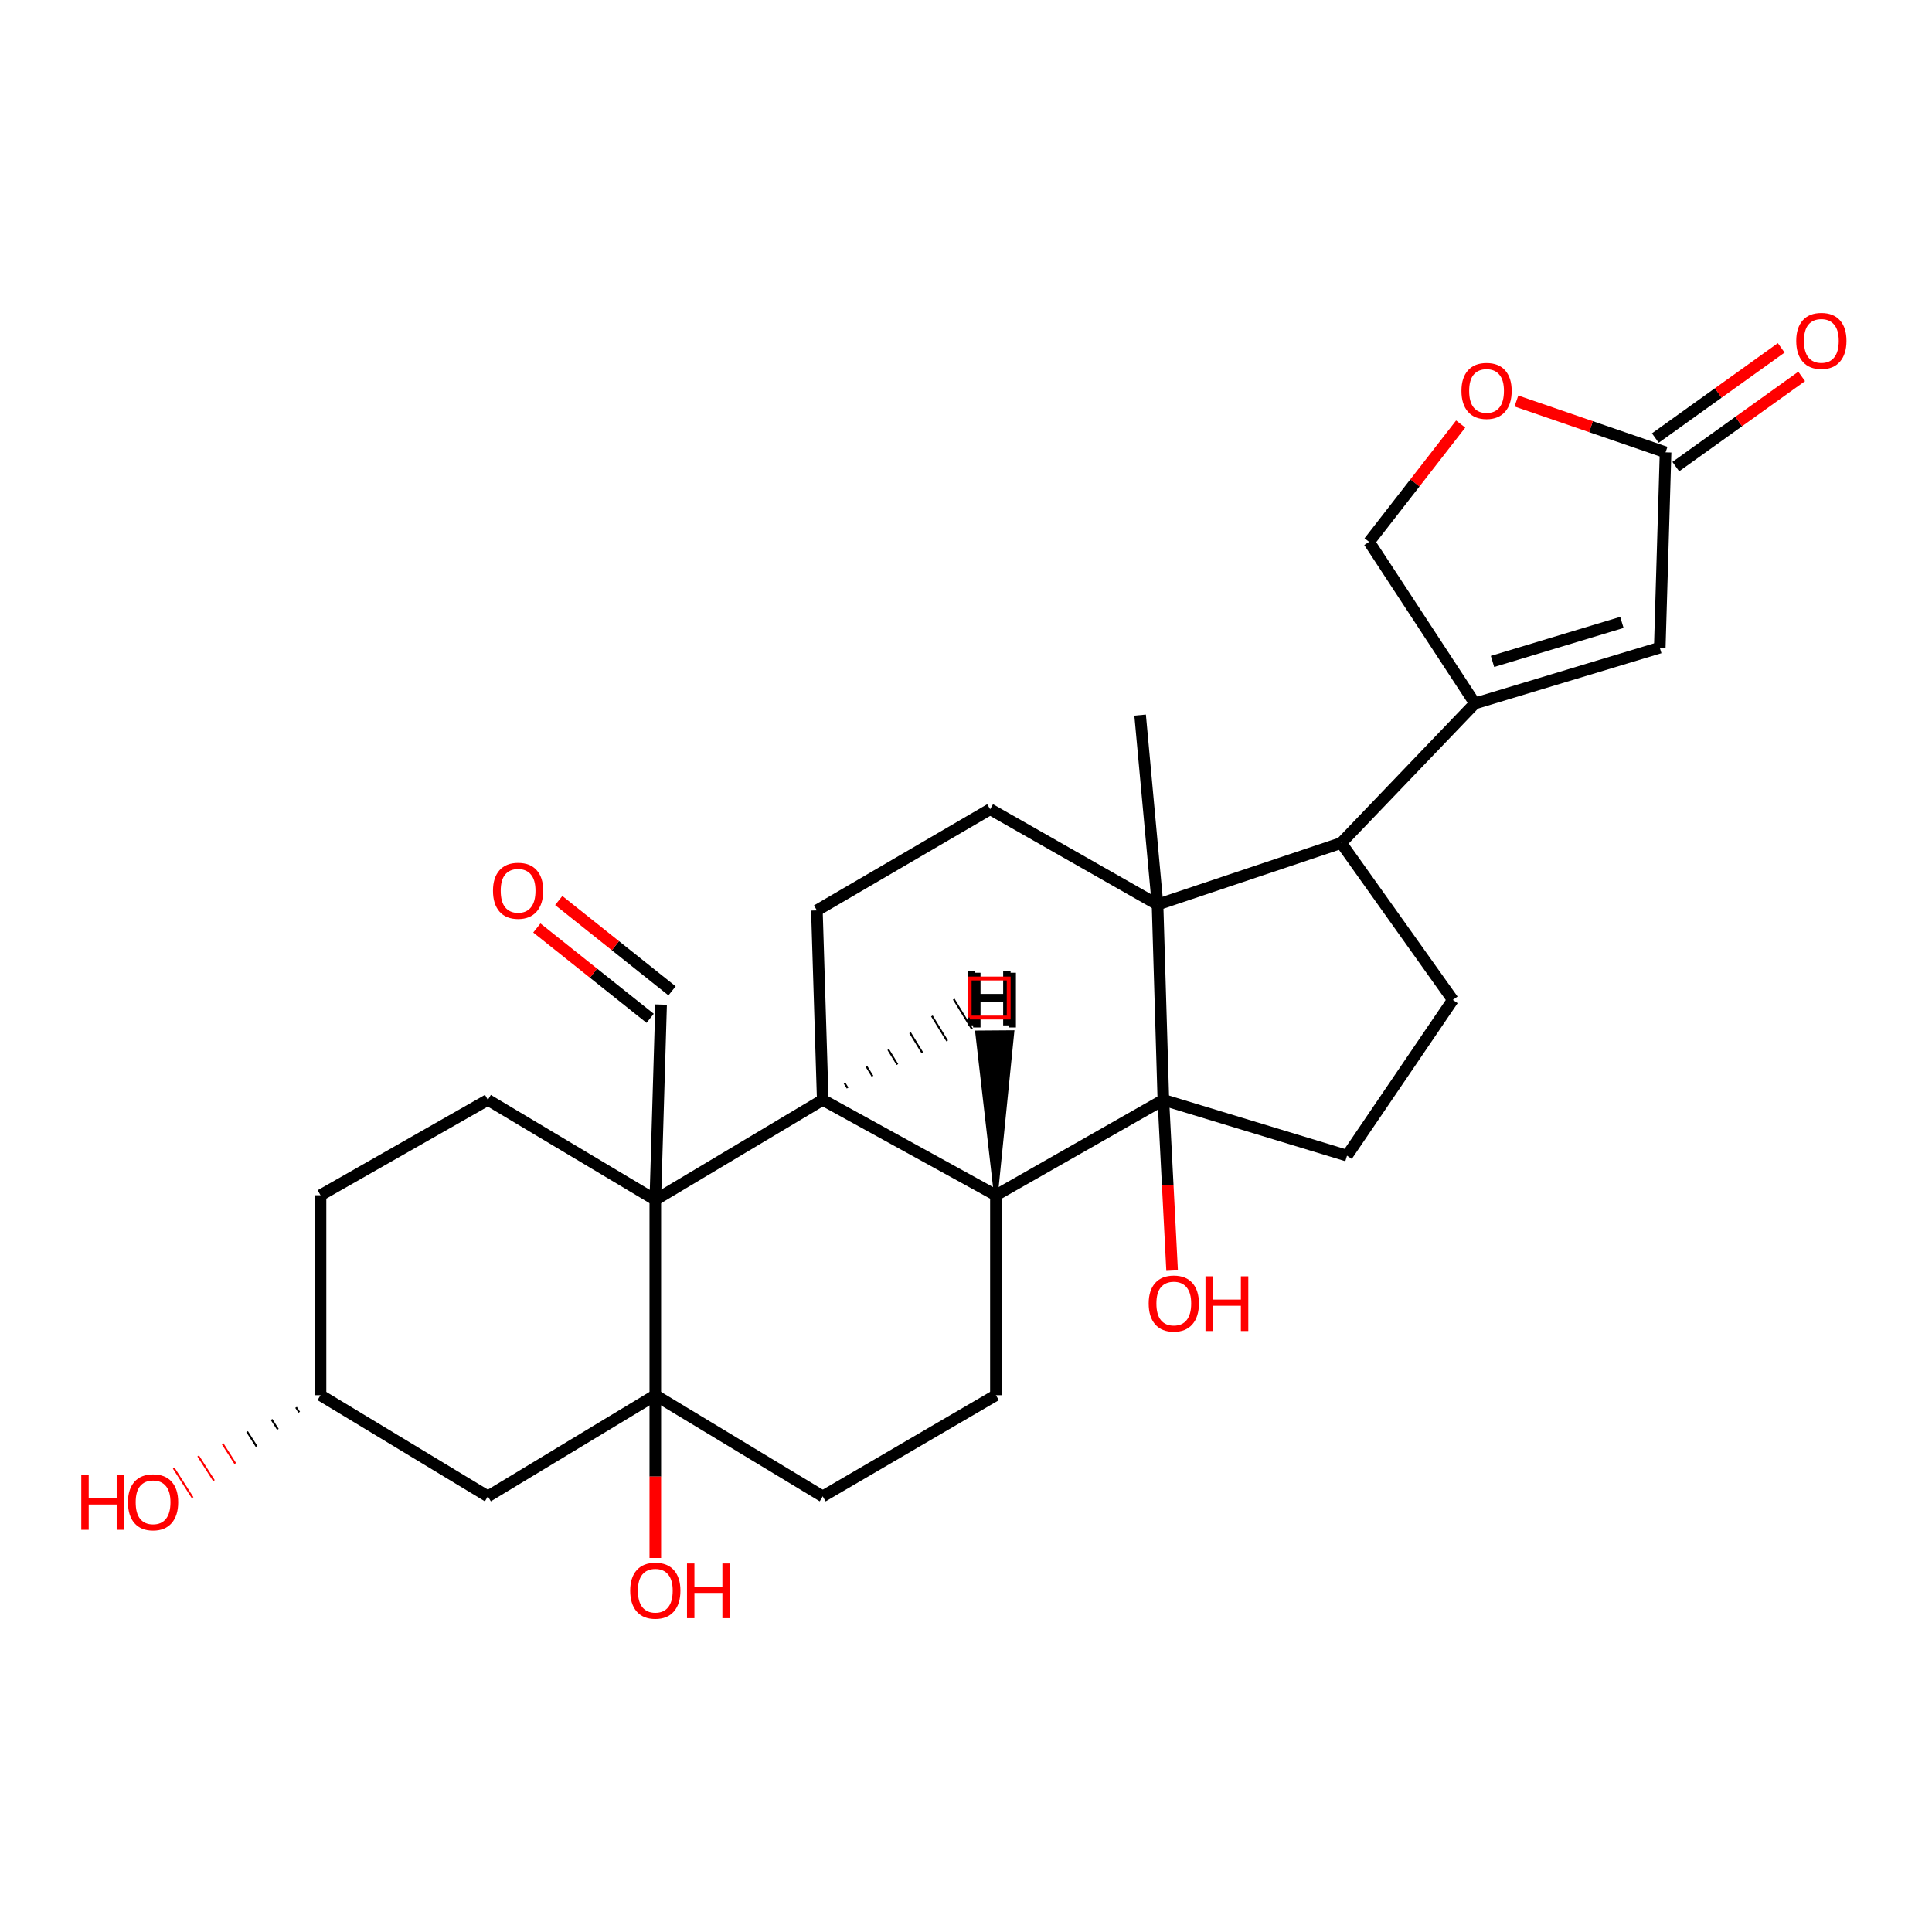 <?xml version='1.0' encoding='iso-8859-1'?>
<svg version='1.1' baseProfile='full'
              xmlns='http://www.w3.org/2000/svg'
                      xmlns:rdkit='http://www.rdkit.org/xml'
                      xmlns:xlink='http://www.w3.org/1999/xlink'
                  xml:space='preserve'
width='1000px' height='1000px' viewBox='0 0 1000 1000'>
<!-- END OF HEADER -->
<rect style='opacity:1.0;fill:#FFFFFF;stroke:none' width='1000' height='1000' x='0' y='0'> </rect>
<path class='bond-1' d='M 602.15,569.293 L 599.14,468.205' style='fill:none;fill-rule:evenodd;stroke:#000000;stroke-width:6px;stroke-linecap:butt;stroke-linejoin:miter;stroke-opacity:1' />
<path class='bond-4' d='M 602.15,569.293 L 515.485,618.656' style='fill:none;fill-rule:evenodd;stroke:#000000;stroke-width:6px;stroke-linecap:butt;stroke-linejoin:miter;stroke-opacity:1' />
<path class='bond-9' d='M 602.15,569.293 L 697.209,598.172' style='fill:none;fill-rule:evenodd;stroke:#000000;stroke-width:6px;stroke-linecap:butt;stroke-linejoin:miter;stroke-opacity:1' />
<path class='bond-21' d='M 602.15,569.293 L 604.417,613.476' style='fill:none;fill-rule:evenodd;stroke:#000000;stroke-width:6px;stroke-linecap:butt;stroke-linejoin:miter;stroke-opacity:1' />
<path class='bond-21' d='M 604.417,613.476 L 606.684,657.658' style='fill:none;fill-rule:evenodd;stroke:#FF0000;stroke-width:6px;stroke-linecap:butt;stroke-linejoin:miter;stroke-opacity:1' />
<path class='bond-0' d='M 339.186,621.05 L 425.841,569.293' style='fill:none;fill-rule:evenodd;stroke:#000000;stroke-width:6px;stroke-linecap:butt;stroke-linejoin:miter;stroke-opacity:1' />
<path class='bond-11' d='M 339.186,621.05 L 252.521,569.293' style='fill:none;fill-rule:evenodd;stroke:#000000;stroke-width:6px;stroke-linecap:butt;stroke-linejoin:miter;stroke-opacity:1' />
<path class='bond-19' d='M 339.186,621.05 L 342.186,519.961' style='fill:none;fill-rule:evenodd;stroke:#000000;stroke-width:6px;stroke-linecap:butt;stroke-linejoin:miter;stroke-opacity:1' />
<path class='bond-30' d='M 339.186,621.05 L 339.186,722.149' style='fill:none;fill-rule:evenodd;stroke:#000000;stroke-width:6px;stroke-linecap:butt;stroke-linejoin:miter;stroke-opacity:1' />
<path class='bond-6' d='M 599.14,468.205 L 694.199,436.337' style='fill:none;fill-rule:evenodd;stroke:#000000;stroke-width:6px;stroke-linecap:butt;stroke-linejoin:miter;stroke-opacity:1' />
<path class='bond-10' d='M 599.14,468.205 L 512.496,418.862' style='fill:none;fill-rule:evenodd;stroke:#000000;stroke-width:6px;stroke-linecap:butt;stroke-linejoin:miter;stroke-opacity:1' />
<path class='bond-25' d='M 599.14,468.205 L 590.12,370.126' style='fill:none;fill-rule:evenodd;stroke:#000000;stroke-width:6px;stroke-linecap:butt;stroke-linejoin:miter;stroke-opacity:1' />
<path class='bond-2' d='M 339.186,722.149 L 425.841,774.511' style='fill:none;fill-rule:evenodd;stroke:#000000;stroke-width:6px;stroke-linecap:butt;stroke-linejoin:miter;stroke-opacity:1' />
<path class='bond-13' d='M 339.186,722.149 L 252.521,774.511' style='fill:none;fill-rule:evenodd;stroke:#000000;stroke-width:6px;stroke-linecap:butt;stroke-linejoin:miter;stroke-opacity:1' />
<path class='bond-22' d='M 339.186,722.149 L 339.186,764.274' style='fill:none;fill-rule:evenodd;stroke:#000000;stroke-width:6px;stroke-linecap:butt;stroke-linejoin:miter;stroke-opacity:1' />
<path class='bond-22' d='M 339.186,764.274 L 339.186,806.4' style='fill:none;fill-rule:evenodd;stroke:#FF0000;stroke-width:6px;stroke-linecap:butt;stroke-linejoin:miter;stroke-opacity:1' />
<path class='bond-3' d='M 425.841,569.293 L 515.485,618.656' style='fill:none;fill-rule:evenodd;stroke:#000000;stroke-width:6px;stroke-linecap:butt;stroke-linejoin:miter;stroke-opacity:1' />
<path class='bond-12' d='M 425.841,569.293 L 422.821,471.225' style='fill:none;fill-rule:evenodd;stroke:#000000;stroke-width:6px;stroke-linecap:butt;stroke-linejoin:miter;stroke-opacity:1' />
<path class='bond-33' d='M 438.724,563.187 L 437.142,560.602' style='fill:none;fill-rule:evenodd;stroke:#000000;stroke-width:1.0px;stroke-linecap:butt;stroke-linejoin:miter;stroke-opacity:1' />
<path class='bond-33' d='M 451.607,557.08 L 448.444,551.91' style='fill:none;fill-rule:evenodd;stroke:#000000;stroke-width:1.0px;stroke-linecap:butt;stroke-linejoin:miter;stroke-opacity:1' />
<path class='bond-33' d='M 464.49,550.973 L 459.745,543.219' style='fill:none;fill-rule:evenodd;stroke:#000000;stroke-width:1.0px;stroke-linecap:butt;stroke-linejoin:miter;stroke-opacity:1' />
<path class='bond-33' d='M 477.373,544.866 L 471.046,534.527' style='fill:none;fill-rule:evenodd;stroke:#000000;stroke-width:1.0px;stroke-linecap:butt;stroke-linejoin:miter;stroke-opacity:1' />
<path class='bond-33' d='M 490.256,538.76 L 482.348,525.836' style='fill:none;fill-rule:evenodd;stroke:#000000;stroke-width:1.0px;stroke-linecap:butt;stroke-linejoin:miter;stroke-opacity:1' />
<path class='bond-33' d='M 503.139,532.653 L 493.649,517.144' style='fill:none;fill-rule:evenodd;stroke:#000000;stroke-width:1.0px;stroke-linecap:butt;stroke-linejoin:miter;stroke-opacity:1' />
<path class='bond-16' d='M 515.485,618.656 L 515.485,722.149' style='fill:none;fill-rule:evenodd;stroke:#000000;stroke-width:6px;stroke-linecap:butt;stroke-linejoin:miter;stroke-opacity:1' />
<path class='bond-34' d='M 515.485,618.656 L 523.968,534.27 L 505.787,534.401 Z' style='fill:#000000;fill-rule:evenodd;fill-opacity:1;stroke:#000000;stroke-width:2px;stroke-linecap:butt;stroke-linejoin:miter;stroke-opacity:1;' />
<path class='bond-5' d='M 763.419,364.096 L 694.199,436.337' style='fill:none;fill-rule:evenodd;stroke:#000000;stroke-width:6px;stroke-linecap:butt;stroke-linejoin:miter;stroke-opacity:1' />
<path class='bond-7' d='M 763.419,364.096 L 859.094,335.228' style='fill:none;fill-rule:evenodd;stroke:#000000;stroke-width:6px;stroke-linecap:butt;stroke-linejoin:miter;stroke-opacity:1' />
<path class='bond-7' d='M 772.519,342.359 L 839.491,322.152' style='fill:none;fill-rule:evenodd;stroke:#000000;stroke-width:6px;stroke-linecap:butt;stroke-linejoin:miter;stroke-opacity:1' />
<path class='bond-18' d='M 763.419,364.096 L 708.653,280.461' style='fill:none;fill-rule:evenodd;stroke:#000000;stroke-width:6px;stroke-linecap:butt;stroke-linejoin:miter;stroke-opacity:1' />
<path class='bond-28' d='M 694.199,436.337 L 751.985,517.547' style='fill:none;fill-rule:evenodd;stroke:#000000;stroke-width:6px;stroke-linecap:butt;stroke-linejoin:miter;stroke-opacity:1' />
<path class='bond-8' d='M 859.094,335.228 L 862.094,234.129' style='fill:none;fill-rule:evenodd;stroke:#000000;stroke-width:6px;stroke-linecap:butt;stroke-linejoin:miter;stroke-opacity:1' />
<path class='bond-20' d='M 867.389,241.519 L 899.966,218.176' style='fill:none;fill-rule:evenodd;stroke:#000000;stroke-width:6px;stroke-linecap:butt;stroke-linejoin:miter;stroke-opacity:1' />
<path class='bond-20' d='M 899.966,218.176 L 932.544,194.834' style='fill:none;fill-rule:evenodd;stroke:#FF0000;stroke-width:6px;stroke-linecap:butt;stroke-linejoin:miter;stroke-opacity:1' />
<path class='bond-20' d='M 856.799,226.739 L 889.377,203.397' style='fill:none;fill-rule:evenodd;stroke:#000000;stroke-width:6px;stroke-linecap:butt;stroke-linejoin:miter;stroke-opacity:1' />
<path class='bond-20' d='M 889.377,203.397 L 921.954,180.055' style='fill:none;fill-rule:evenodd;stroke:#FF0000;stroke-width:6px;stroke-linecap:butt;stroke-linejoin:miter;stroke-opacity:1' />
<path class='bond-32' d='M 862.094,234.129 L 823.492,220.848' style='fill:none;fill-rule:evenodd;stroke:#000000;stroke-width:6px;stroke-linecap:butt;stroke-linejoin:miter;stroke-opacity:1' />
<path class='bond-32' d='M 823.492,220.848 L 784.889,207.566' style='fill:none;fill-rule:evenodd;stroke:#FF0000;stroke-width:6px;stroke-linecap:butt;stroke-linejoin:miter;stroke-opacity:1' />
<path class='bond-15' d='M 697.209,598.172 L 751.985,517.547' style='fill:none;fill-rule:evenodd;stroke:#000000;stroke-width:6px;stroke-linecap:butt;stroke-linejoin:miter;stroke-opacity:1' />
<path class='bond-29' d='M 512.496,418.862 L 422.821,471.225' style='fill:none;fill-rule:evenodd;stroke:#000000;stroke-width:6px;stroke-linecap:butt;stroke-linejoin:miter;stroke-opacity:1' />
<path class='bond-26' d='M 252.521,569.293 L 165.897,618.656' style='fill:none;fill-rule:evenodd;stroke:#000000;stroke-width:6px;stroke-linecap:butt;stroke-linejoin:miter;stroke-opacity:1' />
<path class='bond-24' d='M 252.521,774.511 L 165.897,722.149' style='fill:none;fill-rule:evenodd;stroke:#000000;stroke-width:6px;stroke-linecap:butt;stroke-linejoin:miter;stroke-opacity:1' />
<path class='bond-14' d='M 756.043,219.487 L 732.348,249.974' style='fill:none;fill-rule:evenodd;stroke:#FF0000;stroke-width:6px;stroke-linecap:butt;stroke-linejoin:miter;stroke-opacity:1' />
<path class='bond-14' d='M 732.348,249.974 L 708.653,280.461' style='fill:none;fill-rule:evenodd;stroke:#000000;stroke-width:6px;stroke-linecap:butt;stroke-linejoin:miter;stroke-opacity:1' />
<path class='bond-17' d='M 515.485,722.149 L 425.841,774.511' style='fill:none;fill-rule:evenodd;stroke:#000000;stroke-width:6px;stroke-linecap:butt;stroke-linejoin:miter;stroke-opacity:1' />
<path class='bond-23' d='M 347.852,512.852 L 318.526,489.481' style='fill:none;fill-rule:evenodd;stroke:#000000;stroke-width:6px;stroke-linecap:butt;stroke-linejoin:miter;stroke-opacity:1' />
<path class='bond-23' d='M 318.526,489.481 L 289.199,466.109' style='fill:none;fill-rule:evenodd;stroke:#FF0000;stroke-width:6px;stroke-linecap:butt;stroke-linejoin:miter;stroke-opacity:1' />
<path class='bond-23' d='M 336.521,527.07 L 307.194,503.699' style='fill:none;fill-rule:evenodd;stroke:#000000;stroke-width:6px;stroke-linecap:butt;stroke-linejoin:miter;stroke-opacity:1' />
<path class='bond-23' d='M 307.194,503.699 L 277.868,480.328' style='fill:none;fill-rule:evenodd;stroke:#FF0000;stroke-width:6px;stroke-linecap:butt;stroke-linejoin:miter;stroke-opacity:1' />
<path class='bond-27' d='M 153.233,728.438 L 154.864,730.992' style='fill:none;fill-rule:evenodd;stroke:#000000;stroke-width:1.0px;stroke-linecap:butt;stroke-linejoin:miter;stroke-opacity:1' />
<path class='bond-27' d='M 140.568,734.728 L 143.83,739.836' style='fill:none;fill-rule:evenodd;stroke:#000000;stroke-width:1.0px;stroke-linecap:butt;stroke-linejoin:miter;stroke-opacity:1' />
<path class='bond-27' d='M 127.904,741.017 L 132.796,748.679' style='fill:none;fill-rule:evenodd;stroke:#000000;stroke-width:1.0px;stroke-linecap:butt;stroke-linejoin:miter;stroke-opacity:1' />
<path class='bond-27' d='M 115.239,747.307 L 121.763,757.523' style='fill:none;fill-rule:evenodd;stroke:#FF0000;stroke-width:1.0px;stroke-linecap:butt;stroke-linejoin:miter;stroke-opacity:1' />
<path class='bond-27' d='M 102.575,753.597 L 110.729,766.366' style='fill:none;fill-rule:evenodd;stroke:#FF0000;stroke-width:1.0px;stroke-linecap:butt;stroke-linejoin:miter;stroke-opacity:1' />
<path class='bond-27' d='M 89.91,759.886 L 99.696,775.21' style='fill:none;fill-rule:evenodd;stroke:#FF0000;stroke-width:1.0px;stroke-linecap:butt;stroke-linejoin:miter;stroke-opacity:1' />
<path class='bond-31' d='M 165.897,722.149 L 165.897,618.656' style='fill:none;fill-rule:evenodd;stroke:#000000;stroke-width:6px;stroke-linecap:butt;stroke-linejoin:miter;stroke-opacity:1' />
<path  class='atom-15' d='M 756.44 202.331
Q 756.44 195.531, 759.8 191.731
Q 763.16 187.931, 769.44 187.931
Q 775.72 187.931, 779.08 191.731
Q 782.44 195.531, 782.44 202.331
Q 782.44 209.211, 779.04 213.131
Q 775.64 217.011, 769.44 217.011
Q 763.2 217.011, 759.8 213.131
Q 756.44 209.251, 756.44 202.331
M 769.44 213.811
Q 773.76 213.811, 776.08 210.931
Q 778.44 208.011, 778.44 202.331
Q 778.44 196.771, 776.08 193.971
Q 773.76 191.131, 769.44 191.131
Q 765.12 191.131, 762.76 193.931
Q 760.44 196.731, 760.44 202.331
Q 760.44 208.051, 762.76 210.931
Q 765.12 213.811, 769.44 213.811
' fill='#FF0000'/>
<path  class='atom-21' d='M 929.729 176.433
Q 929.729 169.633, 933.089 165.833
Q 936.449 162.033, 942.729 162.033
Q 949.009 162.033, 952.369 165.833
Q 955.729 169.633, 955.729 176.433
Q 955.729 183.313, 952.329 187.233
Q 948.929 191.113, 942.729 191.113
Q 936.489 191.113, 933.089 187.233
Q 929.729 183.353, 929.729 176.433
M 942.729 187.913
Q 947.049 187.913, 949.369 185.033
Q 951.729 182.113, 951.729 176.433
Q 951.729 170.873, 949.369 168.073
Q 947.049 165.233, 942.729 165.233
Q 938.409 165.233, 936.049 168.033
Q 933.729 170.833, 933.729 176.433
Q 933.729 182.153, 936.049 185.033
Q 938.409 187.913, 942.729 187.913
' fill='#FF0000'/>
<path  class='atom-22' d='M 594.554 674.694
Q 594.554 667.894, 597.914 664.094
Q 601.274 660.294, 607.554 660.294
Q 613.834 660.294, 617.194 664.094
Q 620.554 667.894, 620.554 674.694
Q 620.554 681.574, 617.154 685.494
Q 613.754 689.374, 607.554 689.374
Q 601.314 689.374, 597.914 685.494
Q 594.554 681.614, 594.554 674.694
M 607.554 686.174
Q 611.874 686.174, 614.194 683.294
Q 616.554 680.374, 616.554 674.694
Q 616.554 669.134, 614.194 666.334
Q 611.874 663.494, 607.554 663.494
Q 603.234 663.494, 600.874 666.294
Q 598.554 669.094, 598.554 674.694
Q 598.554 680.414, 600.874 683.294
Q 603.234 686.174, 607.554 686.174
' fill='#FF0000'/>
<path  class='atom-22' d='M 623.954 660.614
L 627.794 660.614
L 627.794 672.654
L 642.274 672.654
L 642.274 660.614
L 646.114 660.614
L 646.114 688.934
L 642.274 688.934
L 642.274 675.854
L 627.794 675.854
L 627.794 688.934
L 623.954 688.934
L 623.954 660.614
' fill='#FF0000'/>
<path  class='atom-23' d='M 326.186 823.328
Q 326.186 816.528, 329.546 812.728
Q 332.906 808.928, 339.186 808.928
Q 345.466 808.928, 348.826 812.728
Q 352.186 816.528, 352.186 823.328
Q 352.186 830.208, 348.786 834.128
Q 345.386 838.008, 339.186 838.008
Q 332.946 838.008, 329.546 834.128
Q 326.186 830.248, 326.186 823.328
M 339.186 834.808
Q 343.506 834.808, 345.826 831.928
Q 348.186 829.008, 348.186 823.328
Q 348.186 817.768, 345.826 814.968
Q 343.506 812.128, 339.186 812.128
Q 334.866 812.128, 332.506 814.928
Q 330.186 817.728, 330.186 823.328
Q 330.186 829.048, 332.506 831.928
Q 334.866 834.808, 339.186 834.808
' fill='#FF0000'/>
<path  class='atom-23' d='M 355.586 809.248
L 359.426 809.248
L 359.426 821.288
L 373.906 821.288
L 373.906 809.248
L 377.746 809.248
L 377.746 837.568
L 373.906 837.568
L 373.906 824.488
L 359.426 824.488
L 359.426 837.568
L 355.586 837.568
L 355.586 809.248
' fill='#FF0000'/>
<path  class='atom-24' d='M 255.168 461.053
Q 255.168 454.253, 258.528 450.453
Q 261.888 446.653, 268.168 446.653
Q 274.448 446.653, 277.808 450.453
Q 281.168 454.253, 281.168 461.053
Q 281.168 467.933, 277.768 471.853
Q 274.368 475.733, 268.168 475.733
Q 261.928 475.733, 258.528 471.853
Q 255.168 467.973, 255.168 461.053
M 268.168 472.533
Q 272.488 472.533, 274.808 469.653
Q 277.168 466.733, 277.168 461.053
Q 277.168 455.493, 274.808 452.693
Q 272.488 449.853, 268.168 449.853
Q 263.848 449.853, 261.488 452.653
Q 259.168 455.453, 259.168 461.053
Q 259.168 466.773, 261.488 469.653
Q 263.848 472.533, 268.168 472.533
' fill='#FF0000'/>
<path  class='atom-28' d='M 42.072 763.491
L 45.912 763.491
L 45.912 775.531
L 60.392 775.531
L 60.392 763.491
L 64.232 763.491
L 64.232 791.811
L 60.392 791.811
L 60.392 778.731
L 45.912 778.731
L 45.912 791.811
L 42.072 791.811
L 42.072 763.491
' fill='#FF0000'/>
<path  class='atom-28' d='M 66.232 777.571
Q 66.232 770.771, 69.592 766.971
Q 72.952 763.171, 79.232 763.171
Q 85.512 763.171, 88.872 766.971
Q 92.232 770.771, 92.232 777.571
Q 92.232 784.451, 88.832 788.371
Q 85.432 792.251, 79.232 792.251
Q 72.992 792.251, 69.592 788.371
Q 66.232 784.491, 66.232 777.571
M 79.232 789.051
Q 83.552 789.051, 85.872 786.171
Q 88.232 783.251, 88.232 777.571
Q 88.232 772.011, 85.872 769.211
Q 83.552 766.371, 79.232 766.371
Q 74.912 766.371, 72.552 769.171
Q 70.232 771.971, 70.232 777.571
Q 70.232 783.291, 72.552 786.171
Q 74.912 789.051, 79.232 789.051
' fill='#FF0000'/>
<path  class='atom-29' d='M 500.919 502.414
L 504.759 502.414
L 504.759 514.454
L 519.239 514.454
L 519.239 502.414
L 523.079 502.414
L 523.079 530.734
L 519.239 530.734
L 519.239 517.654
L 504.759 517.654
L 504.759 530.734
L 500.919 530.734
L 500.919 502.414
' fill='#000000'/>
<path  class='atom-30' d='M 503.678 503.491
L 507.518 503.491
L 507.518 515.531
L 521.998 515.531
L 521.998 503.491
L 525.838 503.491
L 525.838 531.811
L 521.998 531.811
L 521.998 518.731
L 507.518 518.731
L 507.518 531.811
L 503.678 531.811
L 503.678 503.491
' fill='#000000'/>
<path d='M 501.898,526.674 L 501.898,506.473 L 522.1,506.473 L 522.1,526.674 L 501.898,526.674' style='fill:none;stroke:#FF0000;stroke-width:2px;stroke-linecap:butt;stroke-linejoin:miter;stroke-opacity:1;' />
</svg>
